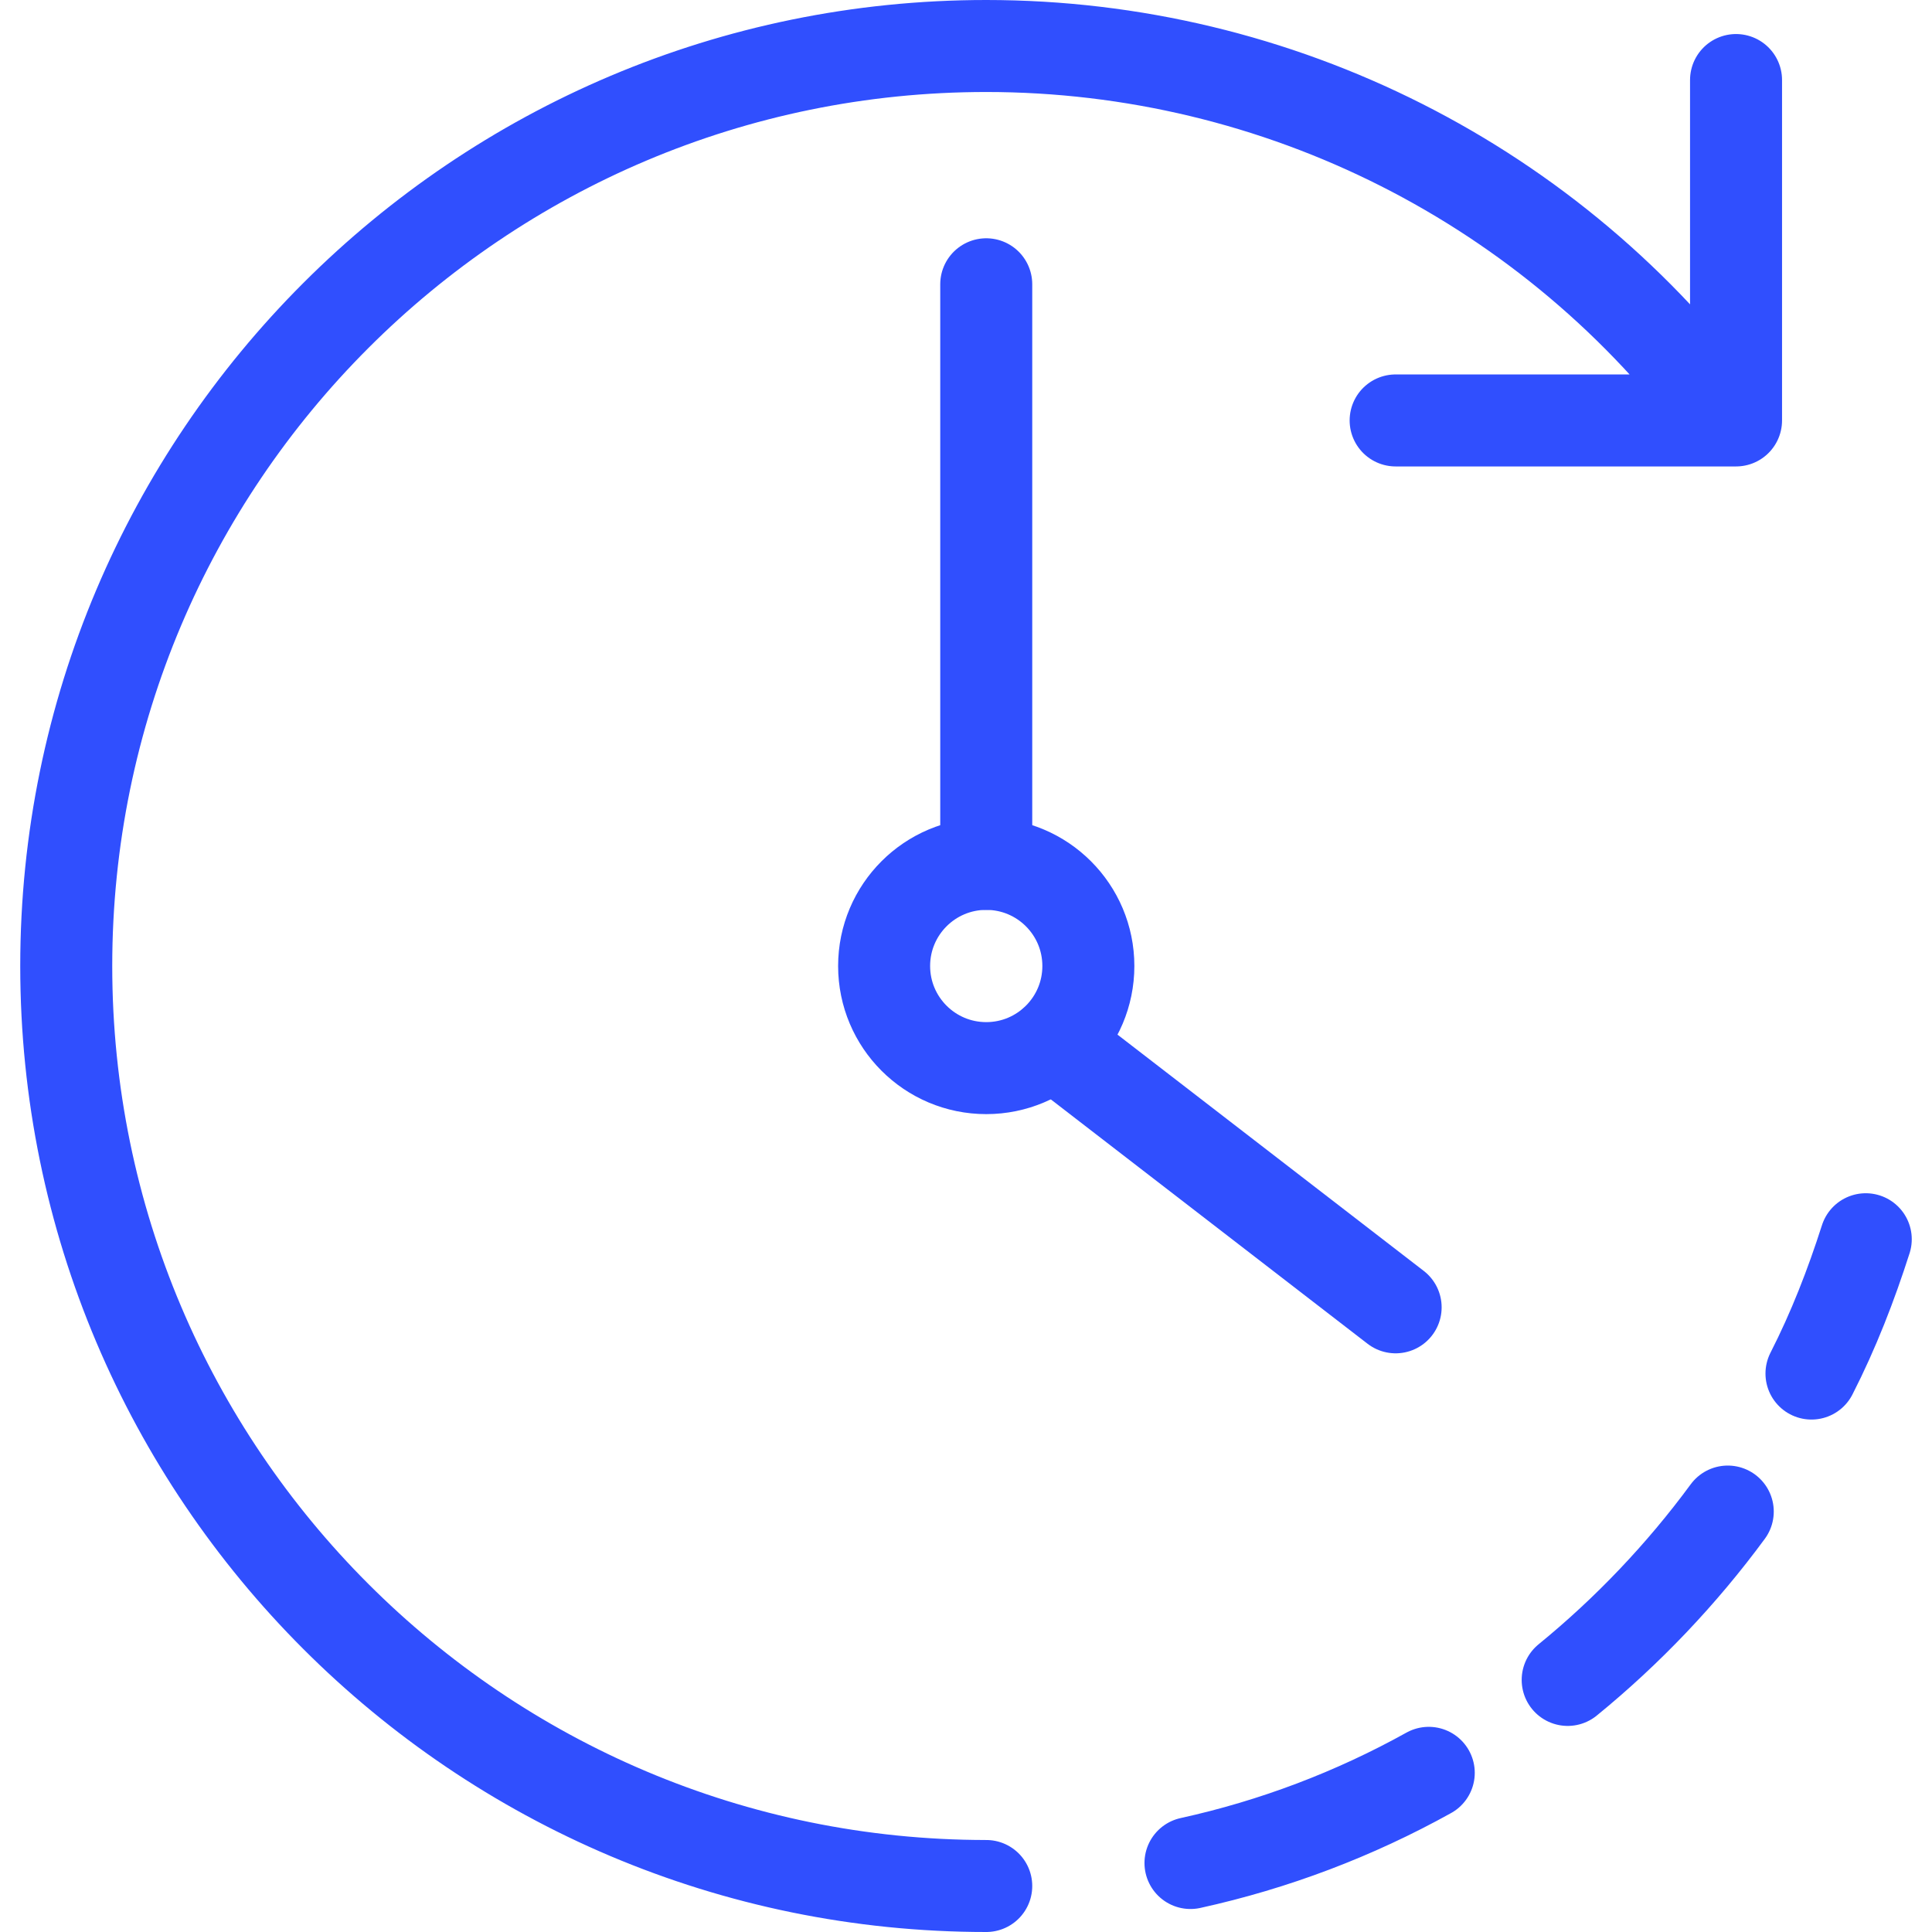 <?xml version="1.0" encoding="utf-8"?>
<!-- Generator: Adobe Illustrator 24.2.1, SVG Export Plug-In . SVG Version: 6.00 Build 0)  -->
<svg version="1.1" xmlns="http://www.w3.org/2000/svg" xmlns:xlink="http://www.w3.org/1999/xlink" x="0px" y="0px"
	 viewBox="0 0 21 21" style="enable-background:new 0 0 21 21;" xml:space="preserve">
<style type="text/css">
	.st0{fill:none;stroke:#000000;stroke-width:2;stroke-linecap:round;stroke-linejoin:round;stroke-miterlimit:10;}
	.st1{display:none;fill:none;stroke:#000000;stroke-width:2;stroke-linecap:round;stroke-linejoin:round;stroke-miterlimit:10;}
	.st2{fill:none;stroke:#000000;stroke-width:2;}
	.st3{fill:none;stroke:#000000;stroke-width:2;stroke-linecap:round;stroke-linejoin:round;}
	.st4{fill:none;stroke:#304FFE;stroke-width:2;stroke-linecap:round;stroke-linejoin:round;}
	.st5{fill:none;stroke:#304FFE;stroke-width:1.5;stroke-linecap:round;stroke-linejoin:round;}
	.st6{fill:none;stroke:#304FFE;stroke-linecap:round;stroke-linejoin:round;}
	.st7{fill:none;stroke:#CCCCCC;stroke-width:2;stroke-linecap:round;stroke-linejoin:round;}
	.st8{fill:none;stroke:#CCCCCC;stroke-width:1.5;stroke-linecap:round;stroke-linejoin:round;}
	.st9{fill:none;stroke:#CCCCCC;stroke-linecap:round;stroke-linejoin:round;}
	.st10{fill:none;stroke:#FFFFFF;stroke-width:2;stroke-linecap:round;stroke-linejoin:round;}
	.st11{fill:none;stroke:#FFFFFF;stroke-width:1.5;stroke-linecap:round;stroke-linejoin:round;}
	.st12{fill:none;stroke:#FFFFFF;stroke-linecap:round;stroke-linejoin:round;}
	.st13{fill:none;stroke:#EBEBEB;stroke-width:2;stroke-linecap:round;stroke-linejoin:round;}
</style>
<g id="Layer_1">
	<g>
		<path class="st6" d="M18.87,0.87v3.7h-3.7 M10.72,20.5c-5.52,0-10-4.48-10-10c0-5.52,4.48-10,10-10c3.18,0,6.17,1.51,8.05,4.07
			 M15.53,19.27c-0.81,0.45-1.68,0.78-2.59,0.98 M18.78,16.43c-0.5,0.68-1.09,1.3-1.74,1.83 M20.28,13.47
			c-0.16,0.5-0.35,0.99-0.59,1.46"/>
		<circle class="st6" cx="10.72" cy="10.5" r="1.11"/>
		<path class="st6" d="M11.45,11.34l3.72,2.87 M10.72,3.09v6.3"/>
	</g>
</g>
<g id="Layer_2">
</g>
</svg>
